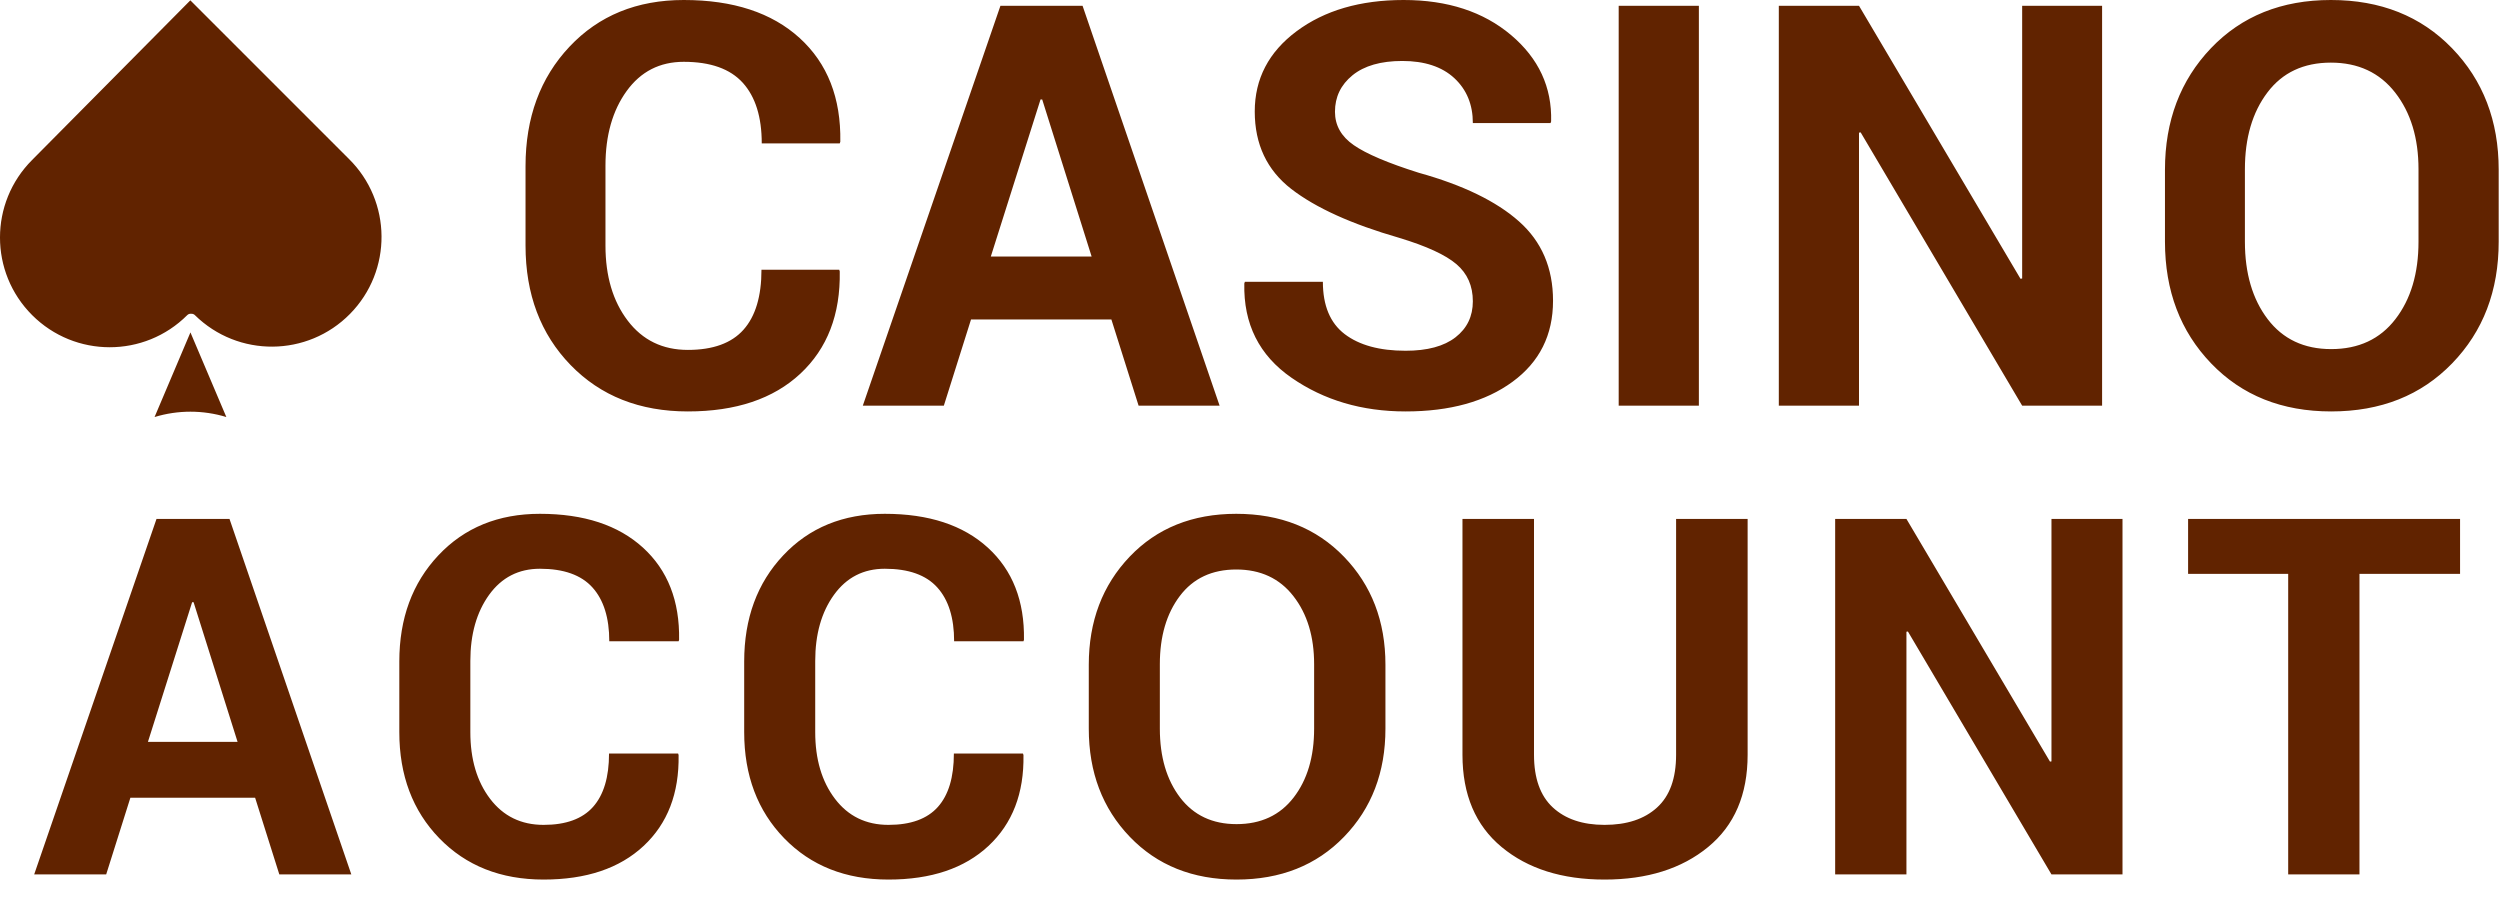 <?xml version="1.0" encoding="UTF-8"?>
<svg width="80px" height="29px" viewBox="0 0 80 29" version="1.1" xmlns="http://www.w3.org/2000/svg" xmlns:xlink="http://www.w3.org/1999/xlink">
    <title>Combined Shape</title>
    <g id="Design" stroke="none" stroke-width="1" fill="none" fill-rule="evenodd">
        <g id="[LG]-Large-Desktop(1200px-or-more)" transform="translate(-681, -4800)" fill="#612300" fill-rule="nonzero">
            <g id="Payments" transform="translate(0, 4557)">
                <g id="payment" transform="translate(630, 220)">
                    <path d="M73.012,36.166 C74.547,36.166 75.747,35.763 76.611,34.958 C77.475,34.152 77.896,33.061 77.872,31.684 L77.872,31.684 L77.855,31.631 L75.367,31.631 C75.367,32.48 75.175,33.121 74.792,33.551 C74.408,33.982 73.814,34.197 73.012,34.197 C72.203,34.197 71.562,33.885 71.087,33.261 C70.612,32.637 70.375,31.836 70.375,30.857 L70.375,30.857 L70.375,28.3 C70.375,27.333 70.601,26.538 71.052,25.914 C71.503,25.29 72.112,24.978 72.88,24.978 C73.735,24.978 74.365,25.202 74.77,25.65 C75.174,26.098 75.376,26.744 75.376,27.588 L75.376,27.588 L77.872,27.588 L77.89,27.535 C77.913,26.135 77.48,25.029 76.589,24.217 C75.698,23.406 74.462,23 72.88,23 C71.38,23 70.161,23.498 69.224,24.494 C68.286,25.49 67.817,26.765 67.817,28.317 L67.817,28.317 L67.817,30.857 C67.817,32.416 68.298,33.69 69.259,34.681 C70.22,35.671 71.471,36.166 73.012,36.166 Z M81.203,35.981 L82.073,33.222 L86.564,33.222 L87.435,35.981 L90.027,35.981 L85.642,23.185 L83.014,23.185 L78.61,35.981 L81.203,35.981 Z M85.932,31.209 L82.706,31.209 L84.297,26.182 L84.35,26.182 L85.932,31.209 Z M95.978,36.166 C97.396,36.166 98.537,35.85 99.401,35.217 C100.265,34.584 100.697,33.72 100.697,32.624 C100.697,31.575 100.334,30.729 99.607,30.084 C98.881,29.439 97.812,28.921 96.399,28.528 C95.415,28.218 94.722,27.923 94.321,27.645 C93.919,27.367 93.719,27.011 93.719,26.577 C93.719,26.103 93.906,25.713 94.281,25.408 C94.656,25.104 95.187,24.951 95.872,24.951 C96.587,24.951 97.142,25.134 97.538,25.5 C97.933,25.867 98.131,26.346 98.131,26.938 L98.131,26.938 L100.618,26.938 L100.636,26.885 C100.665,25.789 100.237,24.868 99.353,24.121 C98.468,23.374 97.322,23 95.916,23 C94.527,23 93.386,23.333 92.493,23.998 C91.599,24.663 91.152,25.52 91.152,26.568 C91.152,27.617 91.542,28.443 92.321,29.047 C93.101,29.65 94.252,30.172 95.775,30.611 C96.648,30.875 97.259,31.156 97.608,31.455 C97.957,31.754 98.131,32.149 98.131,32.642 C98.131,33.122 97.946,33.506 97.577,33.793 C97.208,34.08 96.675,34.224 95.978,34.224 C95.146,34.224 94.497,34.046 94.031,33.692 C93.565,33.337 93.332,32.779 93.332,32.018 L93.332,32.018 L90.836,32.018 L90.818,32.07 C90.789,33.365 91.293,34.372 92.33,35.089 C93.367,35.807 94.583,36.166 95.978,36.166 Z M105.364,35.981 L105.364,23.185 L102.798,23.185 L102.798,35.981 L105.364,35.981 Z M110.488,35.981 L110.488,27.245 L110.541,27.236 L115.709,35.981 L118.267,35.981 L118.267,23.185 L115.709,23.185 L115.709,31.912 L115.656,31.921 L110.488,23.185 L107.922,23.185 L107.922,35.981 L110.488,35.981 Z M125.597,36.166 C127.185,36.166 128.475,35.653 129.468,34.628 C130.461,33.603 130.958,32.305 130.958,30.734 L130.958,30.734 L130.958,28.432 C130.958,26.867 130.46,25.571 129.464,24.542 C128.468,23.514 127.176,23 125.588,23 C124.012,23 122.733,23.514 121.751,24.542 C120.77,25.571 120.279,26.867 120.279,28.432 L120.279,28.432 L120.279,30.734 C120.279,32.305 120.771,33.603 121.756,34.628 C122.74,35.653 124.021,36.166 125.597,36.166 Z M125.597,34.171 C124.73,34.171 124.053,33.852 123.566,33.213 C123.08,32.574 122.837,31.748 122.837,30.734 L122.837,30.734 L122.837,28.414 C122.837,27.412 123.077,26.593 123.558,25.958 C124.038,25.322 124.715,25.004 125.588,25.004 C126.461,25.004 127.146,25.323 127.645,25.962 C128.143,26.601 128.392,27.418 128.392,28.414 L128.392,28.414 L128.392,30.734 C128.392,31.748 128.146,32.574 127.653,33.213 C127.161,33.852 126.476,34.171 125.597,34.171 Z M57.094,33.637 L58.243,36.345 C57.494,36.117 56.695,36.117 55.946,36.345 L57.094,33.637 Z M57.091,23.011 L62.161,28.081 C63.543,29.441 63.56,31.664 62.2,33.045 C60.84,34.426 58.618,34.444 57.236,33.084 C57.21,33.058 57.175,33.043 57.138,33.041 L57.104,33.04 C57.062,33.038 57.022,33.054 56.992,33.084 C55.621,34.455 53.399,34.454 52.028,33.083 C50.657,31.712 50.657,29.49 52.028,28.119 L57.091,23.011 Z M54.398,50.981 L55.172,48.528 L59.164,48.528 L59.938,50.981 L62.242,50.981 L58.344,39.606 L56.008,39.606 L52.094,50.981 L54.398,50.981 Z M58.602,46.739 L55.734,46.739 L57.148,42.271 L57.195,42.271 L58.602,46.739 Z M68.395,51.146 C69.76,51.146 70.826,50.787 71.594,50.071 C72.362,49.355 72.736,48.385 72.715,47.161 L72.715,47.161 L72.7,47.114 L70.489,47.114 C70.489,47.869 70.318,48.438 69.977,48.821 C69.636,49.204 69.109,49.396 68.395,49.396 C67.676,49.396 67.106,49.118 66.684,48.563 C66.262,48.009 66.051,47.297 66.051,46.427 L66.051,46.427 L66.051,44.153 C66.051,43.294 66.252,42.587 66.653,42.032 C67.054,41.478 67.596,41.2 68.278,41.2 C69.038,41.2 69.598,41.399 69.958,41.798 C70.317,42.196 70.497,42.771 70.497,43.521 L70.497,43.521 L72.715,43.521 L72.731,43.474 C72.752,42.229 72.366,41.246 71.575,40.524 C70.783,39.803 69.684,39.442 68.278,39.442 C66.945,39.442 65.861,39.885 65.028,40.771 C64.195,41.656 63.778,42.789 63.778,44.169 L63.778,44.169 L63.778,46.427 C63.778,47.812 64.205,48.945 65.059,49.825 C65.913,50.705 67.025,51.146 68.395,51.146 Z M79.431,51.146 C80.795,51.146 81.862,50.787 82.63,50.071 C83.398,49.355 83.772,48.385 83.751,47.161 L83.751,47.161 L83.735,47.114 L81.524,47.114 C81.524,47.869 81.354,48.438 81.013,48.821 C80.672,49.204 80.144,49.396 79.431,49.396 C78.712,49.396 78.142,49.118 77.72,48.563 C77.298,48.009 77.087,47.297 77.087,46.427 L77.087,46.427 L77.087,44.153 C77.087,43.294 77.287,42.587 77.689,42.032 C78.09,41.478 78.631,41.2 79.314,41.2 C80.074,41.2 80.634,41.399 80.993,41.798 C81.353,42.196 81.532,42.771 81.532,43.521 L81.532,43.521 L83.751,43.521 L83.767,43.474 C83.787,42.229 83.402,41.246 82.61,40.524 C81.819,39.803 80.72,39.442 79.314,39.442 C77.98,39.442 76.897,39.885 76.064,40.771 C75.23,41.656 74.814,42.789 74.814,44.169 L74.814,44.169 L74.814,46.427 C74.814,47.812 75.241,48.945 76.095,49.825 C76.949,50.705 78.061,51.146 79.431,51.146 Z M90.568,51.146 C91.979,51.146 93.126,50.69 94.009,49.778 C94.892,48.867 95.334,47.713 95.334,46.317 L95.334,46.317 L95.334,44.271 C95.334,42.88 94.891,41.728 94.005,40.813 C93.12,39.899 91.972,39.442 90.56,39.442 C89.159,39.442 88.022,39.899 87.15,40.813 C86.278,41.728 85.841,42.88 85.841,44.271 L85.841,44.271 L85.841,46.317 C85.841,47.713 86.279,48.867 87.154,49.778 C88.029,50.69 89.167,51.146 90.568,51.146 Z M90.568,49.372 C89.797,49.372 89.196,49.088 88.763,48.521 C88.331,47.953 88.115,47.218 88.115,46.317 L88.115,46.317 L88.115,44.255 C88.115,43.364 88.328,42.636 88.755,42.071 C89.182,41.506 89.784,41.224 90.56,41.224 C91.336,41.224 91.946,41.507 92.388,42.075 C92.831,42.643 93.052,43.369 93.052,44.255 L93.052,44.255 L93.052,46.317 C93.052,47.218 92.834,47.953 92.396,48.521 C91.959,49.088 91.349,49.372 90.568,49.372 Z M102.346,51.146 C103.71,51.146 104.814,50.799 105.658,50.106 C106.502,49.414 106.924,48.429 106.924,47.153 L106.924,47.153 L106.924,39.606 L104.635,39.606 L104.635,47.153 C104.635,47.909 104.432,48.471 104.025,48.841 C103.619,49.211 103.059,49.396 102.346,49.396 C101.643,49.396 101.091,49.209 100.689,48.837 C100.288,48.465 100.088,47.903 100.088,47.153 L100.088,47.153 L100.088,39.606 L97.799,39.606 L97.799,47.153 C97.799,48.429 98.217,49.414 99.053,50.106 C99.889,50.799 100.986,51.146 102.346,51.146 Z M112.006,50.981 L112.006,43.216 L112.053,43.208 L116.647,50.981 L118.92,50.981 L118.92,39.606 L116.647,39.606 L116.647,47.364 L116.6,47.372 L112.006,39.606 L109.725,39.606 L109.725,50.981 L112.006,50.981 Z M126.503,50.981 L126.503,41.364 L129.722,41.364 L129.722,39.606 L121.019,39.606 L121.019,41.364 L124.222,41.364 L124.222,50.981 L126.503,50.981 Z" id="Combined-Shape"></path>
                </g>
            </g>
        </g>
    </g>
</svg>